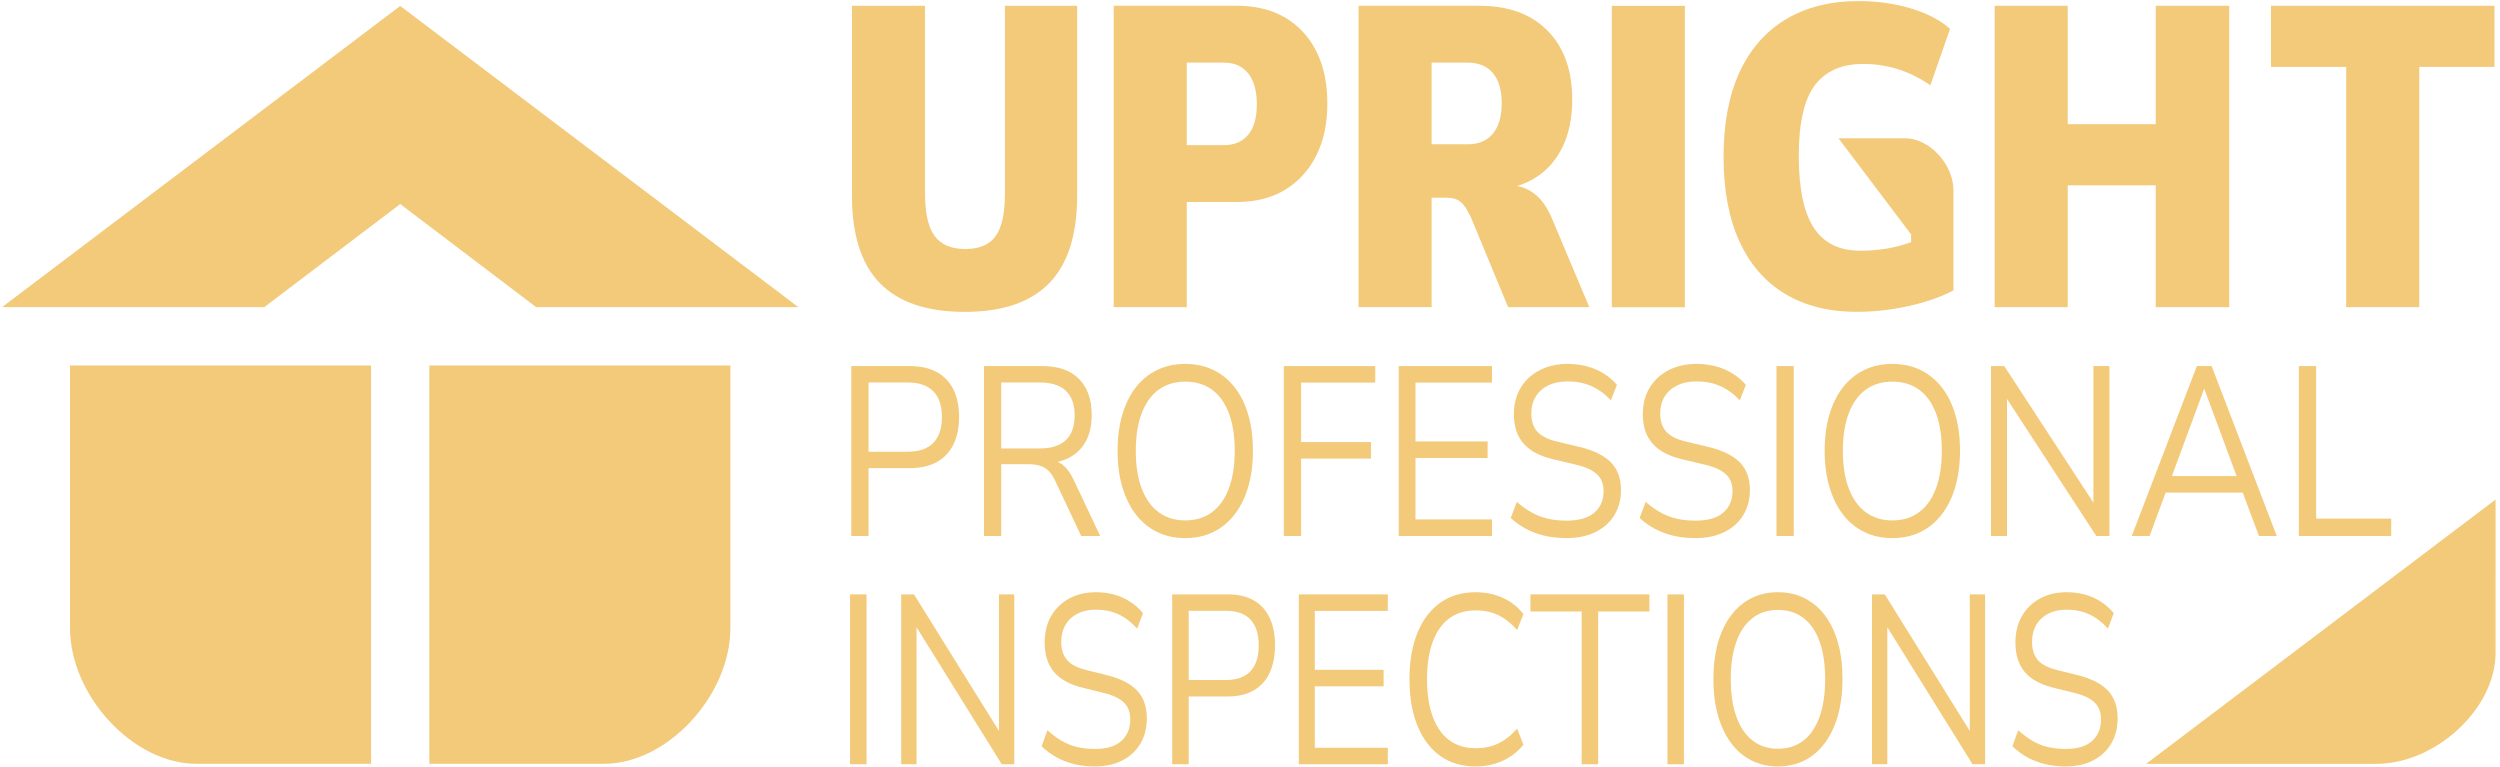 <?xml version="1.0" encoding="UTF-8" standalone="no"?>
<svg xmlns="http://www.w3.org/2000/svg" xmlns:xlink="http://www.w3.org/1999/xlink" xmlns:serif="http://www.serif.com/" width="100%" height="100%" viewBox="0 0 10722 3291" version="1.1" xml:space="preserve" style="fill-rule:evenodd;clip-rule:evenodd;stroke-linejoin:round;stroke-miterlimit:2;">
    <g transform="matrix(1,0,0,1,-4433,-9227.98)">
        <g id="Icon---Wordmark" transform="matrix(0.962,0,0,1.001,3946.22,7926.8)">
            <rect x="506" y="1300" width="11144.9" height="3287.37" style="fill:rgb(19,71,108);fill-opacity:0;"></rect>
            <g id="Upright" transform="matrix(1.013,0,0,0.999,-27.586,5.182)">
                <g transform="matrix(4.274,0,0,4.167,4772.69,1320.77)">
                    <path d="M0,315.04C-39.016,315.04 -68.132,305.216 -87.341,285.56C-106.556,265.912 -116.16,235.84 -116.16,195.36L-116.16,0L-40.92,0L-40.92,193.16C-40.92,213.4 -37.62,227.996 -31.021,236.94C-24.42,245.892 -13.936,250.36 0.439,250.36C15.104,250.36 25.589,245.892 31.899,236.94C38.204,227.996 41.359,213.4 41.359,193.16L41.359,0L115.72,0L115.72,195.36C115.72,235.84 106.108,265.912 86.899,285.56C67.684,305.216 38.72,315.04 0,315.04" style="fill:rgb(242,202,121);fill-rule:nonzero;"></path>
                </g>
                <g transform="matrix(4.274,0,0,4.167,5749.67,2015.61)">
                    <path d="M0,-23.32L38.28,-23.32C49.129,-23.32 57.489,-26.909 63.36,-34.1C69.225,-41.285 72.16,-51.769 72.16,-65.56C72.16,-79.049 69.225,-89.54 63.36,-97.02C57.489,-104.5 49.129,-108.24 38.28,-108.24L0,-108.24L0,-23.32ZM-75.239,143.44L-75.239,-166.76L51.48,-166.76C70.841,-166.76 87.409,-162.725 101.2,-154.66C114.984,-146.589 125.689,-135.08 133.32,-120.12C140.944,-105.16 144.761,-87.12 144.761,-66C144.761,-45.465 140.944,-27.645 133.32,-12.54C125.689,2.571 114.984,14.3 101.2,22.66C87.409,31.02 70.841,35.199 51.48,35.199L0,35.199L0,143.44L-75.239,143.44Z" style="fill:rgb(242,202,121);fill-rule:nonzero;"></path>
                </g>
                <g transform="matrix(4.274,0,0,4.167,6827.34,2019.27)">
                    <path d="M0,-25.08L37.4,-25.08C48.545,-25.08 57.125,-28.744 63.141,-36.08C69.149,-43.409 72.16,-53.824 72.16,-67.32C72.16,-80.809 69.149,-91.149 63.141,-98.34C57.125,-105.524 48.4,-109.12 36.96,-109.12L0,-109.12L0,-25.08ZM-75.239,142.56L-75.239,-167.64L49.28,-167.64C79.2,-167.64 102.589,-159.06 119.46,-141.9C136.325,-124.74 144.761,-101.2 144.761,-71.28C144.761,-52.504 141.529,-36.369 135.08,-22.88C128.625,-9.384 119.604,1.1 108.021,8.58C96.429,16.06 83.16,20.391 68.2,21.56L71.28,17.16L85.801,17.6C93.721,18.48 100.98,21.711 107.58,27.28C114.181,32.855 119.825,41.36 124.521,52.8L162.36,142.56L78.761,142.56L40.48,50.16C38.129,45.176 35.86,41.216 33.66,38.28C31.46,35.351 28.965,33.22 26.181,31.9C23.389,30.58 19.801,29.92 15.4,29.92L0,29.92L0,142.56L-75.239,142.56Z" style="fill:rgb(242,202,121);fill-rule:nonzero;"></path>
                </g>
                <g transform="matrix(4.274,0,0,4.167,-294.245,-2295.12)">
                    <rect x="1851.78" y="867.814" width="75.239" height="310.2" style="fill:rgb(242,202,121);"></rect>
                </g>
                <g transform="matrix(2.576,3.324,3.41,-2.512,8985.53,1821.96)">
                    <path d="M157.346,-78.322C155.609,-88.408 152.754,-98.755 148.787,-109.355C144.82,-119.964 139.955,-130.531 134.197,-141.071C128.44,-151.61 122.021,-161.564 114.951,-170.922C97.618,-193.861 77.848,-209.807 55.643,-218.758C33.433,-227.716 9.578,-229.362 -15.919,-223.694C-41.42,-218.031 -67.86,-204.852 -95.242,-184.162C-122.624,-163.472 -142.478,-141.577 -154.804,-118.477C-167.129,-95.377 -171.986,-71.767 -169.378,-47.628C-166.769,-23.5 -156.711,0.155 -139.204,23.324C-131.425,33.62 -123.207,42.671 -114.555,50.472C-105.903,58.273 -96.977,64.851 -87.776,70.221C-78.574,75.58 -69.188,79.242 -59.621,81.208L-25.484,30.045C-38.289,25.744 -49.543,20.099 -59.248,13.094C-68.954,6.089 -77.433,-2.214 -84.682,-11.807C-98.122,-29.595 -102.304,-47.298 -97.236,-64.914C-92.162,-82.535 -76.17,-101.513 -49.259,-121.846C-22.579,-142.006 0.172,-152.768 19.002,-154.123C37.828,-155.483 53.783,-147.504 66.872,-130.182C72.177,-123.161 76.865,-115.862 80.942,-108.277C85.016,-100.695 88.511,-92.306 91.416,-83.101L85.092,-78.322L-38.986,-78.322L2.446,-23.489C17.407,-3.689 53.692,-0 75.016,-16.113L157.346,-78.322Z" style="fill:rgb(242,202,121);"></path>
                </g>
                <g transform="matrix(4.274,0,0,4.167,9305.22,1320.78)">
                    <path d="M0,310.2L0,0L75.239,0L75.239,121.88L165.88,121.88L165.88,0L241.56,0L241.56,310.2L165.88,310.2L165.88,184.8L75.239,184.8L75.239,310.2L0,310.2Z" style="fill:rgb(242,202,121);fill-rule:nonzero;"></path>
                </g>
                <g transform="matrix(4.274,0,0,4.167,10852.3,1320.78)">
                    <path d="M0,310.2L0,62.92L-77.44,62.92L-77.44,0L152.68,0L152.68,62.92L75.239,62.92L75.239,310.2L0,310.2Z" style="fill:rgb(242,202,121);fill-rule:nonzero;"></path>
                </g>
            </g>
            <g transform="matrix(-3.455,2.511,2.612,3.321,10586.6,4909.64)">
                <path d="M-405.342,-135.991L45.624,-135.99L-143.332,6.878C-192.32,43.918 -275.703,35.469 -310.097,-10.02L-405.342,-135.991Z" style="fill:rgb(242,202,121);fill-rule:nonzero;"></path>
            </g>
            <g id="Professional" transform="matrix(19.593,0,0,20.314,-64921.8,-119636)">
                <path d="M3533.05,6066.37L3533.05,6030.54L3546.35,6030.54C3548.76,6030.54 3550.8,6030.96 3552.47,6031.79C3554.14,6032.63 3555.4,6033.85 3556.27,6035.44C3557.13,6037.04 3557.57,6038.99 3557.57,6041.29C3557.57,6043.55 3557.13,6045.49 3556.27,6047.11C3555.4,6048.72 3554.14,6049.95 3552.47,6050.8C3550.8,6051.64 3548.76,6052.06 3546.35,6052.06L3536.98,6052.06L3536.98,6066.37L3533.05,6066.37ZM3536.98,6048.6L3545.88,6048.6C3548.46,6048.6 3550.41,6047.98 3551.71,6046.74C3553.02,6045.5 3553.67,6043.68 3553.67,6041.29C3553.67,6038.89 3553.02,6037.08 3551.71,6035.85C3550.41,6034.62 3548.46,6034 3545.88,6034L3536.98,6034L3536.98,6048.6Z" style="fill:rgb(242,202,121);fill-rule:nonzero;"></path>
                <path d="M3563.24,6066.37L3563.24,6030.54L3576.54,6030.54C3580.15,6030.54 3582.92,6031.44 3584.85,6033.24C3586.79,6035.04 3587.76,6037.59 3587.76,6040.88C3587.76,6043.02 3587.32,6044.85 3586.43,6046.38C3585.55,6047.9 3584.28,6049.07 3582.6,6049.87C3580.93,6050.67 3578.91,6051.07 3576.54,6051.07L3577.02,6050.39L3577.96,6050.39C3579.22,6050.39 3580.3,6050.73 3581.22,6051.41C3582.14,6052.09 3582.97,6053.17 3583.72,6054.67L3589.68,6066.37L3585.36,6066.37L3579.54,6054.91C3579.06,6053.93 3578.53,6053.17 3577.95,6052.64C3577.37,6052.11 3576.7,6051.74 3575.95,6051.54C3575.19,6051.33 3574.3,6051.23 3573.27,6051.23L3567.17,6051.23L3567.17,6066.37L3563.24,6066.37ZM3567.17,6047.91L3575.95,6047.91C3578.58,6047.91 3580.56,6047.32 3581.88,6046.15C3583.2,6044.98 3583.87,6043.24 3583.87,6040.93C3583.87,6038.65 3583.2,6036.93 3581.88,6035.76C3580.56,6034.59 3578.58,6034 3575.95,6034L3567.17,6034L3567.17,6047.91Z" style="fill:rgb(242,202,121);fill-rule:nonzero;"></path>
                <path d="M3609.03,6066.82C3606.68,6066.82 3604.56,6066.4 3602.66,6065.54C3600.77,6064.69 3599.15,6063.45 3597.81,6061.85C3596.47,6060.24 3595.44,6058.3 3594.72,6056.04C3594,6053.78 3593.64,6051.24 3593.64,6048.43C3593.64,6045.6 3594,6043.06 3594.71,6040.8C3595.42,6038.55 3596.45,6036.63 3597.79,6035.04C3599.13,6033.44 3600.74,6032.22 3602.64,6031.37C3604.53,6030.51 3606.66,6030.08 3609.03,6030.08C3611.39,6030.08 3613.52,6030.51 3615.41,6031.35C3617.31,6032.2 3618.93,6033.42 3620.28,6035.01C3621.62,6036.6 3622.66,6038.53 3623.37,6040.78C3624.08,6043.03 3624.44,6045.57 3624.44,6048.38C3624.44,6051.21 3624.08,6053.76 3623.36,6056.03C3622.63,6058.3 3621.6,6060.24 3620.26,6061.85C3618.93,6063.45 3617.31,6064.69 3615.41,6065.54C3613.52,6066.4 3611.39,6066.82 3609.03,6066.82ZM3609.03,6063.09C3611.41,6063.09 3613.45,6062.52 3615.12,6061.36C3616.79,6060.21 3618.08,6058.54 3618.96,6056.35C3619.85,6054.16 3620.3,6051.52 3620.3,6048.43C3620.3,6045.32 3619.86,6042.68 3618.97,6040.51C3618.09,6038.33 3616.82,6036.67 3615.14,6035.53C3613.47,6034.39 3611.43,6033.82 3609.03,6033.82C3606.67,6033.82 3604.65,6034.39 3602.97,6035.53C3601.29,6036.67 3600,6038.34 3599.12,6040.52C3598.23,6042.7 3597.78,6045.34 3597.78,6048.43C3597.78,6051.5 3598.23,6054.13 3599.12,6056.32C3600,6058.51 3601.29,6060.19 3602.97,6061.35C3604.65,6062.51 3606.67,6063.09 3609.03,6063.09Z" style="fill:rgb(242,202,121);fill-rule:nonzero;"></path>
                <path d="M3631.47,6066.37L3631.47,6030.54L3652.27,6030.54L3652.27,6034.02L3635.4,6034.02L3635.4,6046.56L3651.3,6046.56L3651.3,6050.05L3635.4,6050.05L3635.4,6066.37L3631.47,6066.37Z" style="fill:rgb(242,202,121);fill-rule:nonzero;"></path>
                <path d="M3657.61,6066.37L3657.61,6030.54L3678.84,6030.54L3678.84,6034.02L3661.43,6034.02L3661.43,6046.44L3677.84,6046.44L3677.84,6049.93L3661.43,6049.93L3661.43,6062.88L3678.84,6062.88L3678.84,6066.37L3657.61,6066.37Z" style="fill:rgb(242,202,121);fill-rule:nonzero;"></path>
                <path d="M3695.76,6066.82C3694.02,6066.82 3692.37,6066.66 3690.83,6066.33C3689.3,6065.99 3687.88,6065.51 3686.59,6064.87C3685.3,6064.24 3684.13,6063.47 3683.1,6062.57L3684.48,6059.19C3685.56,6060.06 3686.67,6060.79 3687.8,6061.38C3688.92,6061.98 3690.14,6062.42 3691.45,6062.71C3692.76,6062.99 3694.2,6063.14 3695.76,6063.14C3698.63,6063.14 3700.76,6062.57 3702.15,6061.43C3703.54,6060.29 3704.23,6058.79 3704.23,6056.94C3704.23,6055.92 3704.01,6055.06 3703.58,6054.35C3703.14,6053.64 3702.45,6053.03 3701.48,6052.52C3700.52,6052.02 3699.26,6051.6 3697.7,6051.28L3692.74,6050.19C3689.73,6049.53 3687.49,6048.43 3686.02,6046.88C3684.55,6045.34 3683.82,6043.27 3683.82,6040.68C3683.82,6038.55 3684.34,6036.69 3685.37,6035.1C3686.41,6033.52 3687.85,6032.28 3689.7,6031.4C3691.54,6030.52 3693.66,6030.08 3696.05,6030.08C3697.58,6030.08 3699.02,6030.25 3700.39,6030.58C3701.75,6030.91 3703.02,6031.41 3704.18,6032.07C3705.35,6032.73 3706.38,6033.54 3707.27,6034.49L3705.89,6037.76C3704.47,6036.37 3702.97,6035.36 3701.38,6034.73C3699.79,6034.09 3698,6033.77 3696.03,6033.77C3694.35,6033.77 3692.89,6034.05 3691.65,6034.6C3690.42,6035.16 3689.46,6035.95 3688.79,6036.97C3688.11,6037.99 3687.78,6039.19 3687.78,6040.56C3687.78,6042.17 3688.24,6043.45 3689.17,6044.4C3690.11,6045.34 3691.65,6046.04 3693.79,6046.5L3698.74,6047.59C3701.94,6048.3 3704.31,6049.38 3705.86,6050.82C3707.41,6052.27 3708.19,6054.23 3708.19,6056.69C3708.19,6058.69 3707.69,6060.44 3706.68,6061.97C3705.68,6063.5 3704.24,6064.69 3702.38,6065.54C3700.52,6066.4 3698.32,6066.82 3695.76,6066.82Z" style="fill:rgb(242,202,121);fill-rule:nonzero;"></path>
                <path d="M3725.1,6066.82C3723.35,6066.82 3721.7,6066.66 3720.17,6066.33C3718.63,6065.99 3717.21,6065.51 3715.92,6064.87C3714.63,6064.24 3713.47,6063.47 3712.43,6062.57L3713.81,6059.19C3714.9,6060.06 3716,6060.79 3717.13,6061.38C3718.25,6061.98 3719.47,6062.42 3720.78,6062.71C3722.1,6062.99 3723.53,6063.14 3725.1,6063.14C3727.96,6063.14 3730.09,6062.57 3731.48,6061.43C3732.87,6060.29 3733.56,6058.79 3733.56,6056.94C3733.56,6055.92 3733.35,6055.06 3732.91,6054.35C3732.48,6053.64 3731.78,6053.03 3730.82,6052.52C3729.85,6052.02 3728.59,6051.6 3727.03,6051.28L3722.07,6050.19C3719.06,6049.53 3716.83,6048.43 3715.36,6046.88C3713.89,6045.34 3713.15,6043.27 3713.15,6040.68C3713.15,6038.55 3713.67,6036.69 3714.71,6035.1C3715.74,6033.52 3717.18,6032.28 3719.03,6031.4C3720.87,6030.52 3722.99,6030.08 3725.38,6030.08C3726.91,6030.08 3728.35,6030.25 3729.72,6030.58C3731.08,6030.91 3732.35,6031.41 3733.51,6032.07C3734.68,6032.73 3735.71,6033.54 3736.6,6034.49L3735.22,6037.76C3733.8,6036.37 3732.3,6035.36 3730.71,6034.73C3729.12,6034.09 3727.34,6033.77 3725.36,6033.77C3723.68,6033.77 3722.22,6034.05 3720.99,6034.6C3719.75,6035.16 3718.8,6035.95 3718.12,6036.97C3717.45,6037.99 3717.11,6039.19 3717.11,6040.56C3717.11,6042.17 3717.58,6043.45 3718.51,6044.4C3719.44,6045.34 3720.98,6046.04 3723.13,6046.5L3728.07,6047.59C3731.27,6048.3 3733.64,6049.38 3735.2,6050.82C3736.75,6052.27 3737.52,6054.23 3737.52,6056.69C3737.52,6058.69 3737.02,6060.44 3736.01,6061.97C3735.01,6063.5 3733.58,6064.69 3731.71,6065.54C3729.85,6066.4 3727.65,6066.82 3725.1,6066.82Z" style="fill:rgb(242,202,121);fill-rule:nonzero;"></path>
                <rect x="3743.57" y="6030.54" width="3.93" height="35.83" style="fill:rgb(242,202,121);fill-rule:nonzero;"></rect>
                <path d="M3769.92,6066.82C3767.57,6066.82 3765.45,6066.4 3763.56,6065.54C3761.66,6064.69 3760.04,6063.45 3758.7,6061.85C3757.37,6060.24 3756.34,6058.3 3755.62,6056.04C3754.89,6053.78 3754.53,6051.24 3754.53,6048.43C3754.53,6045.6 3754.89,6043.06 3755.6,6040.8C3756.32,6038.55 3757.34,6036.63 3758.68,6035.04C3760.02,6033.44 3761.64,6032.22 3763.53,6031.37C3765.43,6030.51 3767.55,6030.08 3769.92,6030.08C3772.28,6030.08 3774.41,6030.51 3776.31,6031.35C3778.2,6032.2 3779.82,6033.42 3781.17,6035.01C3782.52,6036.6 3783.55,6038.53 3784.26,6040.78C3784.97,6043.03 3785.33,6045.57 3785.33,6048.38C3785.33,6051.21 3784.97,6053.76 3784.25,6056.03C3783.53,6058.3 3782.5,6060.24 3781.16,6061.85C3779.82,6063.45 3778.2,6064.69 3776.31,6065.54C3774.41,6066.4 3772.28,6066.82 3769.92,6066.82ZM3769.92,6063.09C3772.31,6063.09 3774.34,6062.52 3776.01,6061.36C3777.68,6060.21 3778.97,6058.54 3779.85,6056.35C3780.74,6054.16 3781.19,6051.52 3781.19,6048.43C3781.19,6045.32 3780.75,6042.68 3779.87,6040.51C3778.99,6038.33 3777.71,6036.67 3776.03,6035.53C3774.36,6034.39 3772.32,6033.82 3769.92,6033.82C3767.56,6033.82 3765.55,6034.39 3763.86,6035.53C3762.18,6036.67 3760.89,6038.34 3760.01,6040.52C3759.12,6042.7 3758.67,6045.34 3758.67,6048.43C3758.67,6051.5 3759.12,6054.13 3760.01,6056.32C3760.89,6058.51 3762.18,6060.19 3763.86,6061.35C3765.55,6062.51 3767.56,6063.09 3769.92,6063.09Z" style="fill:rgb(242,202,121);fill-rule:nonzero;"></path>
                <path d="M3792.37,6066.37L3792.37,6030.54L3795.4,6030.54L3816.82,6060.96L3815.68,6060.96L3815.68,6030.54L3819.33,6030.54L3819.33,6066.37L3816.34,6066.37L3794.93,6035.92L3796.02,6035.92L3796.02,6066.37L3792.37,6066.37Z" style="fill:rgb(242,202,121);fill-rule:nonzero;"></path>
                <path d="M3824.41,6066.37L3839.22,6030.54L3842.59,6030.54L3857.4,6066.37L3853.35,6066.37L3849.22,6056.14L3851.11,6057.22L3830.63,6057.22L3832.55,6056.14L3828.47,6066.37L3824.41,6066.37ZM3840.85,6035.39L3833.18,6054.66L3832.04,6053.73L3849.69,6053.73L3848.63,6054.66L3840.94,6035.39L3840.85,6035.39Z" style="fill:rgb(242,202,121);fill-rule:nonzero;"></path>
                <path d="M3862.43,6066.37L3862.43,6030.54L3866.36,6030.54L3866.36,6062.71L3883.44,6062.71L3883.44,6066.37L3862.43,6066.37Z" style="fill:rgb(242,202,121);fill-rule:nonzero;"></path>
            </g>
            <g id="Inspections" transform="matrix(20.308,0,0,21.055,-67446.7,-123153)">
                <rect x="3532.72" y="6031.8" width="3.618" height="34.569" style="fill:rgb(242,202,121);fill-rule:nonzero;"></rect>
                <path d="M3543.95,6066.37L3543.95,6031.8L3546.75,6031.8L3566.46,6061.15L3565.41,6061.15L3565.41,6031.8L3568.77,6031.8L3568.77,6066.37L3566.02,6066.37L3546.31,6036.99L3547.32,6036.99L3547.32,6066.37L3543.95,6066.37Z" style="fill:rgb(242,202,121);fill-rule:nonzero;"></path>
                <path d="M3586.43,6066.81C3584.82,6066.81 3583.31,6066.65 3581.89,6066.33C3580.48,6066.01 3579.18,6065.54 3577.99,6064.93C3576.8,6064.31 3575.73,6063.57 3574.78,6062.7L3576.05,6059.44C3577.04,6060.28 3578.06,6060.98 3579.1,6061.56C3580.14,6062.13 3581.26,6062.56 3582.46,6062.84C3583.67,6063.11 3584.99,6063.25 3586.43,6063.25C3589.07,6063.25 3591.03,6062.7 3592.31,6061.6C3593.59,6060.5 3594.23,6059.06 3594.23,6057.27C3594.23,6056.29 3594.03,6055.46 3593.63,6054.77C3593.23,6054.09 3592.59,6053.5 3591.7,6053.01C3590.81,6052.52 3589.65,6052.12 3588.22,6051.81L3583.65,6050.76C3580.88,6050.12 3578.82,6049.06 3577.47,6047.57C3576.12,6046.07 3575.44,6044.08 3575.44,6041.58C3575.44,6039.53 3575.91,6037.74 3576.87,6036.2C3577.83,6034.67 3579.15,6033.48 3580.85,6032.63C3582.55,6031.78 3584.5,6031.36 3586.7,6031.36C3588.1,6031.36 3589.43,6031.52 3590.69,6031.84C3591.94,6032.16 3593.11,6032.64 3594.18,6033.28C3595.26,6033.92 3596.2,6034.7 3597.02,6035.61L3595.75,6038.76C3594.45,6037.43 3593.06,6036.45 3591.6,6035.84C3590.14,6035.22 3588.49,6034.91 3586.68,6034.91C3585.13,6034.91 3583.79,6035.18 3582.65,6035.72C3581.51,6036.26 3580.63,6037.02 3580.01,6038.01C3579.39,6038.99 3579.08,6040.14 3579.08,6041.47C3579.08,6043.03 3579.51,6044.26 3580.37,6045.17C3581.23,6046.08 3582.64,6046.76 3584.62,6047.2L3589.17,6048.25C3592.12,6048.94 3594.3,6049.98 3595.73,6051.37C3597.16,6052.77 3597.87,6054.65 3597.87,6057.03C3597.87,6058.96 3597.41,6060.65 3596.48,6062.13C3595.56,6063.6 3594.24,6064.75 3592.53,6065.57C3590.81,6066.4 3588.78,6066.81 3586.43,6066.81Z" style="fill:rgb(242,202,121);fill-rule:nonzero;"></path>
                <path d="M3603.44,6066.37L3603.44,6031.8L3615.69,6031.8C3617.91,6031.8 3619.78,6032.2 3621.32,6033.01C3622.85,6033.82 3624.02,6034.99 3624.81,6036.53C3625.61,6038.07 3626.01,6039.95 3626.01,6042.17C3626.01,6044.36 3625.61,6046.23 3624.81,6047.79C3624.02,6049.34 3622.85,6050.53 3621.32,6051.34C3619.78,6052.16 3617.91,6052.57 3615.69,6052.57L3607.06,6052.57L3607.06,6066.37L3603.44,6066.37ZM3607.06,6049.22L3615.25,6049.22C3617.63,6049.22 3619.42,6048.63 3620.62,6047.43C3621.83,6046.23 3622.43,6044.48 3622.43,6042.17C3622.43,6039.86 3621.83,6038.11 3620.62,6036.92C3619.42,6035.73 3617.63,6035.14 3615.25,6035.14L3607.06,6035.14L3607.06,6049.22Z" style="fill:rgb(242,202,121);fill-rule:nonzero;"></path>
                <path d="M3631.23,6066.37L3631.23,6031.8L3650.77,6031.8L3650.77,6035.16L3634.74,6035.16L3634.74,6047.15L3649.85,6047.15L3649.85,6050.51L3634.74,6050.51L3634.74,6063.01L3650.77,6063.01L3650.77,6066.37L3631.23,6066.37Z" style="fill:rgb(242,202,121);fill-rule:nonzero;"></path>
                <path d="M3670.08,6066.81C3667.03,6066.81 3664.42,6066.09 3662.25,6064.65C3660.09,6063.21 3658.43,6061.17 3657.27,6058.51C3656.11,6055.86 3655.53,6052.7 3655.53,6049.06C3655.53,6045.41 3656.11,6042.27 3657.27,6039.63C3658.43,6036.99 3660.09,6034.95 3662.25,6033.52C3664.42,6032.08 3667.03,6031.36 3670.08,6031.36C3672.2,6031.36 3674.17,6031.74 3675.98,6032.49C3677.79,6033.24 3679.31,6034.34 3680.54,6035.79L3679.16,6039.05C3677.82,6037.65 3676.42,6036.63 3674.96,6036C3673.51,6035.37 3671.9,6035.05 3670.13,6035.05C3666.66,6035.05 3664,6036.27 3662.15,6038.71C3660.3,6041.15 3659.38,6044.6 3659.38,6049.06C3659.38,6053.52 3660.3,6056.98 3662.15,6059.43C3664,6061.89 3666.66,6063.11 3670.13,6063.11C3671.9,6063.11 3673.51,6062.8 3674.96,6062.16C3676.42,6061.53 3677.82,6060.52 3679.16,6059.12L3680.54,6062.38C3679.31,6063.81 3677.79,6064.9 3675.98,6065.66C3674.17,6066.43 3672.2,6066.81 3670.08,6066.81Z" style="fill:rgb(242,202,121);fill-rule:nonzero;"></path>
                <path d="M3693.33,6066.37L3693.33,6035.28L3682.08,6035.28L3682.08,6031.8L3708.2,6031.8L3708.2,6035.28L3696.95,6035.28L3696.95,6066.37L3693.33,6066.37Z" style="fill:rgb(242,202,121);fill-rule:nonzero;"></path>
                <rect x="3712.16" y="6031.8" width="3.618" height="34.569" style="fill:rgb(242,202,121);fill-rule:nonzero;"></rect>
                <path d="M3736.41,6066.81C3734.25,6066.81 3732.3,6066.39 3730.55,6065.57C3728.81,6064.74 3727.32,6063.56 3726.09,6062C3724.86,6060.45 3723.91,6058.59 3723.24,6056.4C3722.58,6054.22 3722.25,6051.77 3722.25,6049.06C3722.25,6046.33 3722.58,6043.88 3723.23,6041.7C3723.89,6039.53 3724.83,6037.67 3726.07,6036.14C3727.3,6034.6 3728.79,6033.42 3730.53,6032.6C3732.27,6031.77 3734.23,6031.36 3736.41,6031.36C3738.59,6031.36 3740.55,6031.77 3742.29,6032.59C3744.03,6033.4 3745.53,6034.58 3746.76,6036.11C3748.01,6037.65 3748.95,6039.51 3749.61,6041.68C3750.27,6043.85 3750.59,6046.3 3750.59,6049.01C3750.59,6051.74 3750.26,6054.2 3749.6,6056.39C3748.93,6058.58 3747.99,6060.45 3746.75,6062C3745.52,6063.56 3744.03,6064.74 3742.29,6065.57C3740.55,6066.39 3738.59,6066.81 3736.41,6066.81ZM3736.41,6063.21C3738.61,6063.21 3740.48,6062.65 3742.02,6061.54C3743.56,6060.43 3744.74,6058.82 3745.56,6056.7C3746.37,6054.59 3746.78,6052.04 3746.78,6049.06C3746.78,6046.06 3746.38,6043.52 3745.57,6041.42C3744.76,6039.32 3743.58,6037.72 3742.04,6036.62C3740.5,6035.51 3738.62,6034.96 3736.41,6034.96C3734.24,6034.96 3732.38,6035.51 3730.84,6036.62C3729.29,6037.72 3728.1,6039.32 3727.29,6041.43C3726.47,6043.54 3726.06,6046.08 3726.06,6049.06C3726.06,6052.02 3726.47,6054.56 3727.29,6056.68C3728.1,6058.79 3729.29,6060.41 3730.84,6061.53C3732.38,6062.65 3734.24,6063.21 3736.41,6063.21Z" style="fill:rgb(242,202,121);fill-rule:nonzero;"></path>
                <path d="M3757.07,6066.37L3757.07,6031.8L3759.87,6031.8L3779.58,6061.15L3778.53,6061.15L3778.53,6031.8L3781.89,6031.8L3781.89,6066.37L3779.14,6066.37L3759.43,6036.99L3760.43,6036.99L3760.43,6066.37L3757.07,6066.37Z" style="fill:rgb(242,202,121);fill-rule:nonzero;"></path>
                <path d="M3799.55,6066.81C3797.94,6066.81 3796.43,6066.65 3795.01,6066.33C3793.6,6066.01 3792.29,6065.54 3791.1,6064.93C3789.91,6064.31 3788.84,6063.57 3787.89,6062.7L3789.16,6059.44C3790.16,6060.28 3791.18,6060.98 3792.21,6061.56C3793.25,6062.13 3794.37,6062.56 3795.58,6062.84C3796.79,6063.11 3798.11,6063.25 3799.55,6063.25C3802.19,6063.25 3804.15,6062.7 3805.42,6061.6C3806.7,6060.5 3807.34,6059.06 3807.34,6057.27C3807.34,6056.29 3807.14,6055.46 3806.74,6054.77C3806.34,6054.09 3805.7,6053.5 3804.81,6053.01C3803.93,6052.52 3802.77,6052.12 3801.33,6051.81L3796.76,6050.76C3794,6050.12 3791.94,6049.06 3790.58,6047.57C3789.23,6046.07 3788.55,6044.08 3788.55,6041.58C3788.55,6039.53 3789.03,6037.74 3789.99,6036.2C3790.94,6034.67 3792.27,6033.48 3793.97,6032.63C3795.66,6031.78 3797.61,6031.36 3799.81,6031.36C3801.22,6031.36 3802.55,6031.52 3803.8,6031.84C3805.06,6032.16 3806.22,6032.64 3807.3,6033.28C3808.37,6033.92 3809.32,6034.7 3810.14,6035.61L3808.87,6038.76C3807.56,6037.43 3806.18,6036.45 3804.71,6035.84C3803.25,6035.22 3801.61,6034.91 3799.79,6034.91C3798.24,6034.91 3796.9,6035.18 3795.76,6035.72C3794.63,6036.26 3793.75,6037.02 3793.13,6038.01C3792.51,6038.99 3792.2,6040.14 3792.2,6041.47C3792.2,6043.03 3792.63,6044.26 3793.48,6045.17C3794.34,6046.08 3795.76,6046.76 3797.74,6047.2L3802.29,6048.25C3805.23,6048.94 3807.42,6049.98 3808.85,6051.37C3810.27,6052.77 3810.99,6054.65 3810.99,6057.03C3810.99,6058.96 3810.52,6060.65 3809.6,6062.13C3808.67,6063.6 3807.35,6064.75 3805.64,6065.57C3803.93,6066.4 3801.9,6066.81 3799.55,6066.81Z" style="fill:rgb(242,202,121);fill-rule:nonzero;"></path>
            </g>
            <g id="Icon" transform="matrix(1.013,0,0,0.999,-6.796,26.163)">
                <g transform="matrix(4.274,0,0,4.167,2395.76,2842.27)">
                    <path d="M0,410L0,0L310,0L310,270C310,340 245,410 180,410L0,410Z" style="fill:rgb(242,202,121);fill-rule:nonzero;"></path>
                </g>
                <g transform="matrix(4.274,0,0,4.167,2139.33,2842.27)">
                    <path d="M0,410L0,0L-310,0L-310,270C-310,340 -245,410 -180,410L0,410Z" style="fill:rgb(242,202,121);fill-rule:nonzero;"></path>
                </g>
                <g transform="matrix(4.274,0,0,4.167,2267.55,2592.28)">
                    <path d="M0,-310L-410,0L-140,0L0,-106.109L140,0L410,0L0,-310Z" style="fill:rgb(242,202,121);fill-rule:nonzero;"></path>
                </g>
            </g>
        </g>
    </g>
</svg>
